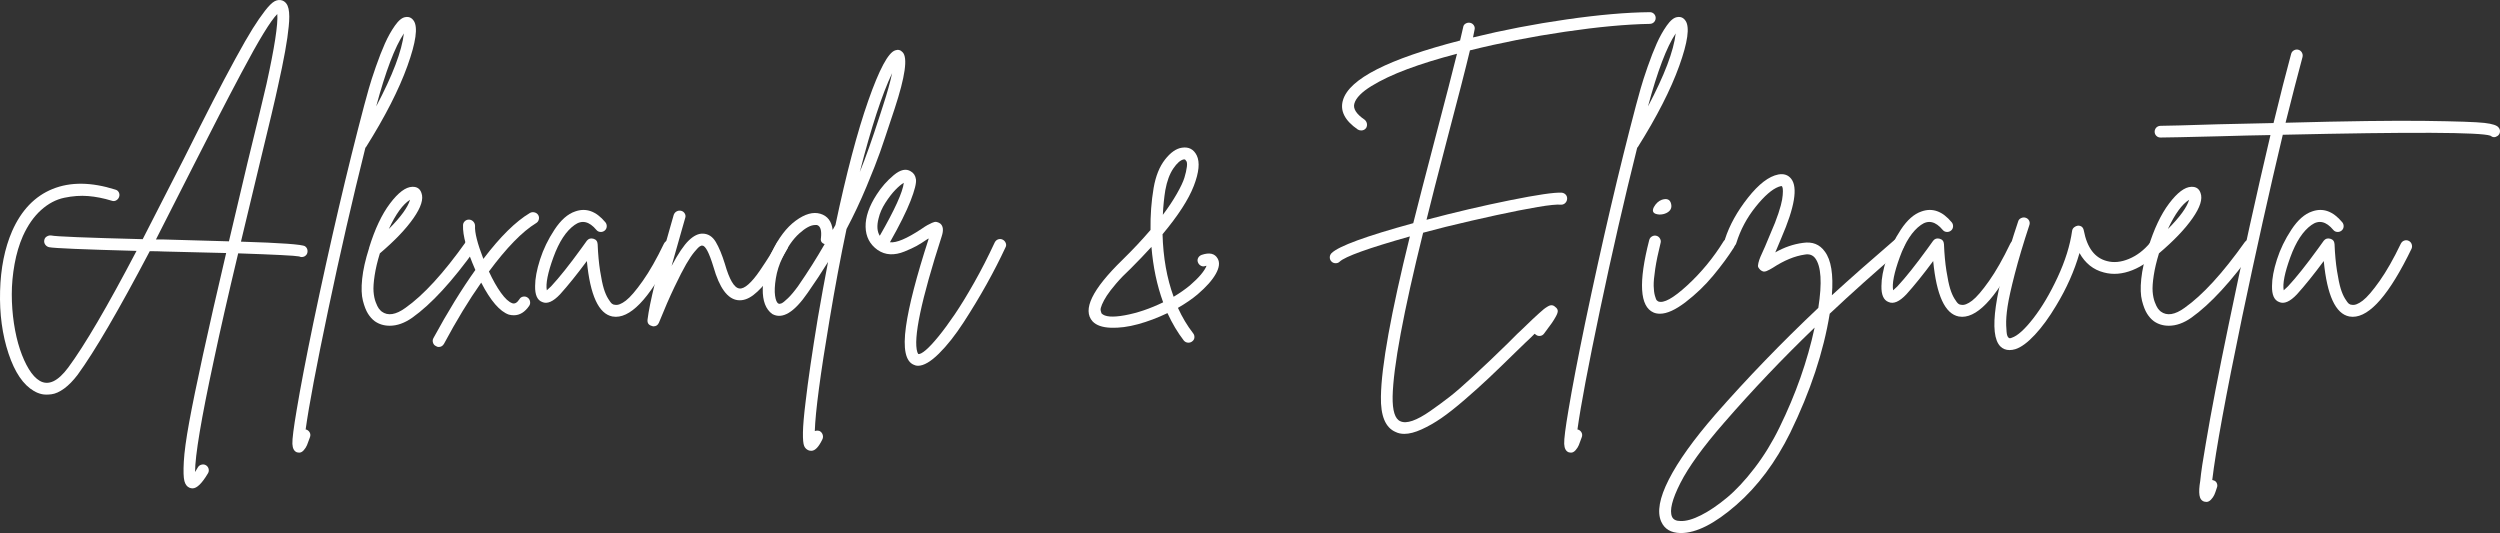 <?xml version="1.0" encoding="UTF-8"?> <svg xmlns="http://www.w3.org/2000/svg" id="_Слой_1" data-name="Слой 1" viewBox="0 0 973.95 207.66"><rect x="0" y="0" width="973.95" height="207.66" fill="#333333" stroke="none"/><defs><style> .cls-1 { fill: #fff; } </style></defs><path class="cls-1" d="M118.83,95.94c.56,.4,.88,.92,.96,1.56,.08,.64-.04,1.2-.36,1.68-.48,.64-1.12,.96-1.92,.96-.32,0-.64-.08-.96-.24-1.6-.32-9.52-.72-23.76-1.2-3.92,16.4-7.08,30.28-9.48,41.64-4.88,22.64-7.32,37.16-7.32,43.56,.32-.56,.68-1.16,1.08-1.8,.32-.56,.8-.92,1.44-1.08,.64-.16,1.22-.08,1.74,.24,.52,.32,.86,.78,1.02,1.38,.16,.6,.08,1.18-.24,1.74-2.32,3.92-4.32,5.88-6,5.88-.4,0-.8-.08-1.2-.24-.96-.4-1.62-1.26-1.98-2.58-.36-1.32-.44-3.84-.24-7.56,.2-3.72,.9-8.86,2.1-15.42,1.2-6.56,2.98-15.26,5.34-26.1,2.36-10.84,5.38-24.1,9.06-39.78-5.44-.16-13.56-.36-24.36-.6-1.6-.08-3.4-.12-5.4-.12-12.08,22.96-21.44,39-28.08,48.12-1.76,2.32-3.52,4.12-5.28,5.4-1.76,1.28-3.4,2.02-4.92,2.22-1.52,.2-2.8,.18-3.84-.06-1.04-.24-2.04-.64-3-1.2-4.16-2.4-7.46-7.26-9.9-14.58C.89,130.44-.21,122.32,.03,113.4s1.8-16.7,4.68-23.34c3.6-8.16,8.86-13.64,15.78-16.44,6.92-2.8,15.06-2.72,24.42,.24,.64,.16,1.1,.52,1.38,1.08,.28,.56,.32,1.14,.12,1.74-.2,.6-.58,1.06-1.14,1.38-.56,.32-1.16,.36-1.8,.12-3.12-.96-6.16-1.56-9.12-1.8-2.96-.24-6.06-.02-9.3,.66-3.24,.68-6.26,2.28-9.06,4.8-2.8,2.52-5.16,5.9-7.08,10.14-1.44,3.28-2.52,6.92-3.24,10.92-.72,4-1.08,7.92-1.08,11.76s.28,7.62,.84,11.34c.56,3.72,1.34,7.08,2.34,10.08,1,3,2.16,5.58,3.48,7.74,1.32,2.16,2.74,3.68,4.26,4.56,3.36,1.92,7.04,.2,11.04-5.16,6.4-8.64,15.28-23.8,26.64-45.48-20.8-.56-32.16-1.04-34.08-1.44-.64-.16-1.14-.5-1.5-1.02-.36-.52-.48-1.1-.36-1.74,.12-.64,.46-1.12,1.02-1.44,.56-.32,1.12-.44,1.68-.36,1.76,.4,13.64,.88,35.64,1.44,3.52-6.88,8.84-17.28,15.96-31.2,4.64-9.28,8.44-16.8,11.4-22.56,2.96-5.76,5.86-11.24,8.7-16.44,2.84-5.2,5.1-9.14,6.78-11.82,1.68-2.68,3.28-5,4.8-6.96,1.52-1.96,2.78-3.2,3.78-3.72,1-.52,1.98-.62,2.94-.3,1.28,.48,2.1,1.56,2.46,3.24,.36,1.68,.38,4,.06,6.96-.48,5.2-1.88,12.96-4.2,23.28-.96,4.56-3.4,14.88-7.32,30.96-3.04,12.64-5.4,22.48-7.08,29.52,15.6,.48,23.92,1.08,24.96,1.8Zm-54.96-2.64c10.48,.32,18.92,.56,25.32,.72,2.16-9.28,4.56-19.44,7.2-30.48,3.92-16,6.4-26.28,7.44-30.84,3.12-14.16,4.52-23.24,4.2-27.24-1.28,1.28-3.06,3.78-5.34,7.5-2.28,3.72-5.16,8.86-8.64,15.42-3.48,6.56-6.38,12.1-8.7,16.62-2.32,4.52-5.56,10.86-9.72,19.02-6.56,12.96-11.52,22.72-14.88,29.28h3.12Z"></path><path class="cls-1" d="M161.19,8.1c1.68,2.48,.86,8.34-2.46,17.58-3.32,9.24-8.7,19.78-16.14,31.62-.08,.08-.16,.16-.24,.24-5.04,20.16-9.86,41.18-14.46,63.06-4.6,21.88-7.54,37.46-8.82,46.74h.24c.64,.24,1.1,.64,1.38,1.2,.28,.56,.3,1.16,.06,1.8-.48,1.36-.86,2.38-1.14,3.06-.28,.68-.7,1.34-1.26,1.98-.56,.64-1.16,.96-1.8,.96-.24,0-.52-.04-.84-.12-1.12-.4-1.72-1.5-1.8-3.3-.08-1.8,.48-6.22,1.68-13.26,1.44-8.64,3.6-19.92,6.48-33.84,6.64-31.68,13.24-59.92,19.8-84.72,.56-2.08,1.16-4.26,1.8-6.54,.64-2.28,1.56-5.14,2.76-8.58,1.2-3.44,2.38-6.46,3.54-9.06,1.16-2.6,2.46-4.92,3.9-6.96s2.8-3.14,4.08-3.3c1.36-.24,2.44,.24,3.24,1.44Zm-14.64,33.36c6.4-12.08,10-21.56,10.8-28.44-3.52,5.28-7.12,14.76-10.8,28.44Z"></path><path class="cls-1" d="M183.03,93.36c.64-.12,1.22,0,1.74,.36,.52,.36,.82,.86,.9,1.5,.08,.64-.04,1.2-.36,1.68-9.04,12.64-17.28,21.6-24.72,26.88-2.96,2.08-5.88,3.12-8.76,3.12-2.24,0-4.2-.6-5.88-1.8-.96-.72-1.82-1.68-2.58-2.88-.76-1.2-1.42-2.88-1.98-5.04-.56-2.16-.66-5-.3-8.52,.36-3.52,1.26-7.52,2.7-12v-.12c2.24-7.28,4.96-13.04,8.16-17.28,3.2-4.24,6.08-6.4,8.64-6.48,1.84-.08,3.04,.72,3.6,2.4,.88,2.32-.16,5.6-3.12,9.84-2.96,4.24-7.32,8.8-13.08,13.68-.96,3.12-1.64,6-2.04,8.64-.4,2.64-.54,4.74-.42,6.3s.4,2.92,.84,4.08c.44,1.16,.84,1.98,1.2,2.46s.74,.88,1.14,1.2c2.4,1.76,5.48,1.28,9.24-1.44,7.04-4.96,14.88-13.52,23.52-25.68,.4-.48,.92-.78,1.56-.9Zm-23.28-15.54c-2.8,1.76-5.56,5.56-8.28,11.4,4.64-4.64,7.4-8.44,8.28-11.4Z"></path><path class="cls-1" d="M208.23,82.74c.64,.16,1.12,.5,1.44,1.02,.32,.52,.4,1.1,.24,1.74-.16,.64-.52,1.12-1.08,1.44-5.36,3.28-11.48,9.56-18.36,18.84,1.52,3.28,3.08,6.04,4.68,8.28,1.6,2.24,3.08,3.6,4.44,4.08,.96,.32,1.88-.2,2.76-1.56,.32-.56,.8-.9,1.44-1.02,.64-.12,1.22,0,1.74,.36,.52,.36,.84,.86,.96,1.5,.12,.64,.02,1.2-.3,1.68-1.68,2.48-3.68,3.72-6,3.72-.64,0-1.28-.08-1.92-.24-3.52-1.2-7.12-5.36-10.8-12.48-4.8,6.8-9.64,14.76-14.52,23.88-.48,.8-1.16,1.2-2.04,1.2-.4,0-.76-.12-1.08-.36-.56-.24-.94-.68-1.14-1.32-.2-.64-.14-1.24,.18-1.8,5.52-10.16,10.96-19,16.32-26.52-3.36-7.68-4.96-13.48-4.8-17.4,0-.64,.24-1.18,.72-1.62,.48-.44,1.04-.64,1.68-.6,.64,.04,1.18,.3,1.62,.78,.44,.48,.66,1.04,.66,1.68-.16,2.56,.92,6.84,3.24,12.84,6.56-8.64,12.6-14.6,18.12-17.88,.56-.32,1.16-.4,1.8-.24Z"></path><path class="cls-1" d="M260.01,93.72c.6-.2,1.18-.16,1.74,.12,.56,.28,.94,.72,1.14,1.32,.2,.6,.18,1.18-.06,1.74-8.56,17.68-16.2,26.52-22.92,26.52-.4,0-.84-.04-1.32-.12-5.36-1.04-8.68-8.24-9.96-21.6-3.92,5.28-7.4,9.6-10.44,12.96-2.72,2.88-5.04,3.88-6.96,3-1.92-.72-2.84-2.8-2.76-6.24,0-2.88,.64-6.32,1.92-10.32,1.28-4,3.16-7.88,5.64-11.64,2.48-3.76,5.16-6.12,8.04-7.08,4.24-1.52,8.16-.12,11.76,4.2,.4,.48,.58,1.04,.54,1.68-.04,.64-.3,1.16-.78,1.56-.48,.4-1.04,.58-1.68,.54-.64-.04-1.16-.3-1.56-.78-2.8-3.36-5.64-4-8.52-1.92-3.28,2.32-6.02,6.5-8.22,12.54-2.2,6.04-3.06,10.34-2.58,12.9,.48-.4,1.04-.92,1.68-1.56,3.2-3.44,7.12-8.36,11.76-14.76,1.04-1.44,1.76-2.44,2.16-3,.64-.8,1.48-1.06,2.52-.78,1.04,.28,1.6,.98,1.68,2.1,.16,3.92,.48,7.4,.96,10.44,.48,3.04,.96,5.34,1.44,6.9s1.04,2.86,1.68,3.9c.64,1.04,1.14,1.7,1.5,1.98,.36,.28,.74,.42,1.14,.42,1.12,.24,2.54-.3,4.26-1.62,1.72-1.32,3.92-3.88,6.6-7.68,2.68-3.8,5.42-8.62,8.22-14.46,.32-.64,.78-1.06,1.38-1.26Z"></path><path class="cls-1" d="M304.11,93.54c.64-.16,1.24-.08,1.8,.24,.56,.32,.92,.78,1.08,1.38,.16,.6,.08,1.18-.24,1.74-2.72,4.8-5.08,8.6-7.08,11.4-2,2.8-4.04,5-6.12,6.6-2.08,1.6-4.12,2.28-6.12,2.04-4-.48-7.16-4.8-9.48-12.96-1.68-5.52-3.12-8.28-4.32-8.28-.24-.08-.58,.02-1.02,.3-.44,.28-1.14,1-2.1,2.16-.96,1.16-2.02,2.74-3.18,4.74-1.16,2-2.68,4.96-4.56,8.88-1.88,3.92-3.9,8.56-6.06,13.92-.4,.96-1.12,1.44-2.16,1.44-.16,0-.32-.04-.48-.12-1.36-.32-1.96-1.16-1.8-2.52,.8-6.56,3.8-18.76,9-36.6,.56-1.84,.96-3.24,1.2-4.2,.24-.64,.64-1.1,1.2-1.38,.56-.28,1.14-.34,1.74-.18,.6,.16,1.06,.52,1.38,1.08,.32,.56,.36,1.16,.12,1.8-.16,.56-.56,1.96-1.2,4.2-1.76,6.16-3.12,10.96-4.08,14.4,2.56-4.8,4.8-8.12,6.72-9.96,1.92-1.84,3.76-2.72,5.52-2.64,2.08,.08,3.74,1.16,4.98,3.24,1.24,2.08,2.42,4.92,3.54,8.52,1.76,6.16,3.64,9.36,5.64,9.6,.96,.16,2.14-.38,3.54-1.62,1.4-1.24,2.9-3.04,4.5-5.4,1.6-2.36,2.82-4.22,3.66-5.58,.84-1.36,1.82-3.08,2.94-5.16,.32-.56,.8-.92,1.44-1.08Z"></path><path class="cls-1" d="M351.63,20.34c2.08,2.08,1.04,9.44-3.12,22.08-.32,.96-.76,2.28-1.32,3.96-1.76,5.36-3.2,9.64-4.32,12.84-1.12,3.2-2.88,7.68-5.28,13.44-2.4,5.76-5,11.28-7.8,16.56-2.32,11.04-4.52,22.8-6.6,35.28-3.6,21.36-5.52,35.84-5.76,43.44,.64-.24,1.28-.24,1.92,0,.56,.32,.94,.78,1.14,1.38,.2,.6,.18,1.18-.06,1.74-1.44,3.04-2.88,4.56-4.32,4.56-.32,0-.64-.04-.96-.12-.88-.32-1.5-.9-1.86-1.74-.36-.84-.52-2.6-.48-5.28,.04-2.68,.38-6.62,1.02-11.82,.96-8.32,2.56-19.28,4.8-32.88,1.28-7.44,2.6-14.68,3.96-21.72-2.48,4-5.12,8-7.92,12-5.28,7.68-9.88,10.44-13.8,8.28-2.56-1.84-3.8-5.1-3.72-9.78,.08-4.68,1.24-9.42,3.48-14.22,2.64-5.6,5.76-9.72,9.36-12.36,3.6-2.64,6.8-3.54,9.6-2.7,2.8,.84,4.4,2.94,4.8,6.3,.4-.64,.76-1.28,1.08-1.92,4.24-20.08,8.5-36.22,12.78-48.42,4.28-12.2,7.78-18.74,10.5-19.62,1.12-.4,2.08-.16,2.88,.72Zm-40.68,91.08c3.76-5.44,7.2-10.88,10.32-16.32-1.2-.4-1.68-1.2-1.44-2.4,.32-2.96-.2-4.64-1.56-5.04h-.72c-1.68,0-3.74,1.1-6.18,3.3-2.44,2.2-4.62,5.34-6.54,9.42-1.28,2.64-2.14,5.34-2.58,8.1-.44,2.76-.54,5-.3,6.72,.24,1.72,.68,2.74,1.32,3.06,.24,.16,.62,.14,1.14-.06,.52-.2,1.38-.88,2.58-2.04,1.2-1.16,2.52-2.74,3.96-4.74Zm33.12-70.44c1.6-4.88,2.76-9.04,3.48-12.48-3.92,8.24-8.12,21.08-12.6,38.52,2.24-5.44,4.84-12.76,7.8-21.96,.56-1.76,1-3.12,1.32-4.08Z"></path><path class="cls-1" d="M388.88,93.24c.6-.2,1.18-.16,1.74,.12,.56,.28,.96,.72,1.2,1.32s.2,1.18-.12,1.74c-2.16,4.64-4.6,9.4-7.32,14.28-2.72,4.88-5.7,9.82-8.94,14.82-3.24,5-6.46,9.08-9.66,12.24-3.2,3.16-5.92,4.74-8.16,4.74-.56,0-1.08-.12-1.56-.36-3.28-1.28-4.32-6.24-3.12-14.88,1.12-8.08,4.08-19.52,8.88-34.32-.08,0-.14,.02-.18,.06-.04,.04-.1,.06-.18,.06-1.76,1.2-3.22,2.12-4.38,2.76-1.16,.64-2.72,1.36-4.68,2.16-1.96,.8-3.82,1.16-5.58,1.08-1.76-.08-3.4-.64-4.92-1.68-3.04-2.16-4.6-5.16-4.68-9-.08-3.84,1.36-8.04,4.32-12.6,1.84-2.88,4.06-5.4,6.66-7.56,2.6-2.16,4.82-2.64,6.66-1.44,1.12,.64,1.78,1.68,1.98,3.12,.2,1.44-.5,4.22-2.1,8.34-1.6,4.12-4.28,9.5-8.04,16.14,2.48,.32,6.56-1.4,12.24-5.16,1.04-.72,1.82-1.22,2.34-1.5,.52-.28,1.12-.58,1.8-.9,.68-.32,1.26-.44,1.74-.36,.48,.08,.96,.28,1.44,.6,1.2,.96,1.4,2.64,.6,5.04-8,24.8-11.16,39.84-9.48,45.12l.36,.72c.64,.08,1.62-.44,2.94-1.56,1.32-1.12,2.96-2.88,4.92-5.28,1.96-2.4,4.08-5.28,6.36-8.64,2.28-3.36,4.8-7.48,7.56-12.36,2.76-4.88,5.42-10.08,7.98-15.6,.32-.64,.78-1.06,1.38-1.26Zm-46.62-8.1c-.72,2.8-.56,5.04,.48,6.72,5.84-10.16,8.96-17.04,9.36-20.64-.96,.56-2.06,1.48-3.3,2.76-1.24,1.28-2.52,2.94-3.84,4.98-1.32,2.04-2.22,4.1-2.7,6.18Z"></path><path class="cls-1" d="M474.38,100.74c.88,1.52,.64,3.5-.72,5.94-1.36,2.44-3.72,5.1-7.08,7.98-2.08,1.76-4.64,3.52-7.68,5.28,1.68,3.68,3.64,6.96,5.88,9.84,.4,.48,.58,1.04,.54,1.68-.04,.64-.34,1.16-.9,1.56-.4,.32-.88,.48-1.44,.48-.72,0-1.32-.28-1.8-.84-2.4-3.12-4.52-6.68-6.36-10.68-3.84,1.84-7.66,3.28-11.46,4.32-3.8,1.04-7.34,1.5-10.62,1.38-3.28-.12-5.64-.94-7.08-2.46-4.08-4.48-.2-12.48,11.64-24,4.08-4,7.72-7.88,10.92-11.64-.08-5.68,.32-11.12,1.2-16.32,.8-4.64,2.28-8.34,4.44-11.1,2.16-2.76,4.36-4.3,6.6-4.62,2.64-.4,4.56,.6,5.76,3,1.28,2.64,.9,6.6-1.14,11.88-2.04,5.28-6.1,11.56-12.18,18.84,.24,9.04,1.68,17.16,4.32,24.36,2.4-1.44,4.52-2.92,6.36-4.44,3.52-3.04,5.68-5.6,6.48-7.68-.08,.08-.24,.12-.48,.12-.56,.24-1.12,.22-1.68-.06-.56-.28-.96-.72-1.2-1.32-.24-.6-.22-1.18,.06-1.74,.28-.56,.74-.96,1.38-1.2,3.04-1.04,5.12-.56,6.24,1.44Zm-45.24,21.36c1.28,1.36,4.32,1.6,9.12,.72,4.8-.88,9.76-2.56,14.88-5.04-2.4-6.56-3.92-13.76-4.56-21.6-2.48,2.72-5.16,5.52-8.04,8.4-2.24,2.08-4.16,4.06-5.76,5.94-1.6,1.88-2.8,3.44-3.6,4.68-.8,1.24-1.42,2.38-1.86,3.42-.44,1.04-.62,1.78-.54,2.22,.08,.44,.2,.86,.36,1.26Zm24.84-48c-.48,2.96-.8,6.16-.96,9.6,2.16-2.88,3.98-5.62,5.46-8.22,1.48-2.6,2.46-4.68,2.94-6.24,.48-1.56,.8-2.98,.96-4.26,.16-1.28,.04-2.08-.36-2.4-.16-.32-.36-.48-.6-.48h-.24c-1.28,.24-2.64,1.42-4.08,3.54-1.44,2.12-2.48,4.94-3.12,8.46Z"></path><path class="cls-1" d="M642.74,4.74c.64,0,1.18,.22,1.62,.66,.44,.44,.66,.98,.66,1.62,0,.4-.1,.78-.3,1.14-.2,.36-.48,.64-.84,.84-.36,.2-.74,.3-1.14,.3-9.2,.16-20.2,1.18-33,3.06-12.8,1.88-25.16,4.3-37.08,7.26-1.6,6.72-4.64,18.56-9.12,35.52-3.52,13.44-6.12,23.6-7.8,30.48,11.2-2.96,22.06-5.5,32.58-7.62,10.52-2.12,17.22-3.1,20.1-2.94,.64,.08,1.16,.34,1.56,.78,.4,.44,.58,.98,.54,1.62-.04,.64-.28,1.18-.72,1.62-.44,.44-.98,.66-1.62,.66-1.6-.16-4.64,.14-9.12,.9-4.48,.76-9.86,1.82-16.14,3.18-6.28,1.36-12.86,2.88-19.74,4.56-3.04,.8-5.96,1.56-8.76,2.28-7.68,31.04-11.64,52.32-11.88,63.84-.08,5.52,.92,8.72,3,9.6,1.2,.56,2.78,.5,4.74-.18,1.96-.68,4.26-1.94,6.9-3.78,2.64-1.84,5.12-3.66,7.44-5.46,2.32-1.8,5.12-4.22,8.4-7.26,3.28-3.04,5.78-5.38,7.5-7.02,1.72-1.64,4.02-3.86,6.9-6.66,1.68-1.68,2.92-2.92,3.72-3.72l2.04-1.92c3.12-3.04,5.28-5.08,6.48-6.12,.8-.72,1.4-1.24,1.8-1.56,.4-.32,.9-.66,1.5-1.02,.6-.36,1.14-.52,1.62-.48,.48,.04,.92,.26,1.32,.66,.56,.4,.88,.86,.96,1.38,.08,.52-.14,1.26-.66,2.22-.52,.96-1.06,1.84-1.62,2.64-.56,.8-1.56,2.16-3,4.08-.4,.56-.92,.88-1.56,.96-.64,.08-1.2-.08-1.68-.48-.16-.08-.32-.2-.48-.36-.16,.16-.64,.64-1.44,1.44l-2.04,1.92c-.8,.8-2.04,2-3.72,3.6-4.16,4.08-7.68,7.48-10.56,10.2-2.88,2.72-6.06,5.58-9.54,8.58s-6.5,5.38-9.06,7.14c-2.56,1.76-5.12,3.22-7.68,4.38-2.56,1.16-4.8,1.74-6.72,1.74-1.28,0-2.4-.24-3.36-.72-4-1.68-5.92-6.28-5.76-13.8,.16-11.76,3.92-32.56,11.28-62.4-16.16,4.56-25.28,7.84-27.36,9.84-.4,.4-.92,.6-1.56,.6s-1.18-.22-1.62-.66c-.44-.44-.66-.98-.66-1.62s.24-1.2,.72-1.68c2.8-2.72,13.4-6.6,31.8-11.64,1.84-7.36,4.68-18.36,8.52-33,4.08-15.52,6.92-26.52,8.52-33-7.36,1.92-13.82,3.92-19.38,6-5.56,2.08-10.22,4.28-13.98,6.6-3.76,2.32-5.96,4.56-6.6,6.72-.64,2,.68,4.12,3.96,6.36,.48,.4,.78,.9,.9,1.5,.12,.6,.02,1.18-.3,1.74-.48,.64-1.12,.96-1.92,.96-.48,0-.92-.12-1.32-.36-5.12-3.52-7.04-7.36-5.76-11.52,2.48-8.24,17.68-15.96,45.6-23.16,.48-2,.88-3.72,1.2-5.16,.08-.64,.4-1.12,.96-1.44,.56-.32,1.14-.42,1.74-.3,.6,.12,1.08,.44,1.44,.96,.36,.52,.46,1.1,.3,1.74-.16,.8-.36,1.8-.6,3,11.76-2.88,23.92-5.22,36.48-7.02,12.56-1.8,23.36-2.74,32.4-2.82Z"></path><path class="cls-1" d="M656.66,8.1c1.68,2.48,.86,8.34-2.46,17.58-3.32,9.24-8.7,19.78-16.14,31.62-.08,.08-.16,.16-.24,.24-5.04,20.16-9.86,41.18-14.46,63.06-4.6,21.88-7.54,37.46-8.82,46.74h.24c.64,.24,1.1,.64,1.38,1.2,.28,.56,.3,1.16,.06,1.8-.48,1.36-.86,2.38-1.14,3.06-.28,.68-.7,1.34-1.26,1.98-.56,.64-1.16,.96-1.8,.96-.24,0-.52-.04-.84-.12-1.12-.4-1.72-1.5-1.8-3.3-.08-1.8,.48-6.22,1.68-13.26,1.44-8.64,3.6-19.92,6.48-33.84,6.64-31.68,13.24-59.92,19.8-84.72,.56-2.08,1.16-4.26,1.8-6.54,.64-2.28,1.56-5.14,2.76-8.58,1.2-3.44,2.38-6.46,3.54-9.06,1.16-2.6,2.46-4.92,3.9-6.96s2.8-3.14,4.08-3.3c1.36-.24,2.44,.24,3.24,1.44Zm-14.64,33.36c6.4-12.08,10-21.56,10.8-28.44-3.52,5.28-7.12,14.76-10.8,28.44Z"></path><path class="cls-1" d="M673.04,92.94c.6-.16,1.18-.08,1.74,.24,.56,.32,.9,.8,1.02,1.44,.12,.64,.02,1.24-.3,1.8-2.24,3.52-4.94,7.18-8.1,10.98-3.16,3.8-6.72,7.22-10.68,10.26-3.96,3.04-7.3,4.56-10.02,4.56-.96,0-1.8-.16-2.52-.48-5.36-2.32-5.92-11.72-1.68-28.2,.16-.64,.52-1.12,1.08-1.44,.56-.32,1.14-.4,1.74-.24,.6,.16,1.06,.52,1.38,1.08,.32,.56,.4,1.12,.24,1.68-.96,3.84-1.66,7.22-2.1,10.14-.44,2.92-.64,5.14-.6,6.66,.04,1.52,.2,2.78,.48,3.78,.28,1,.52,1.6,.72,1.8,.2,.2,.38,.34,.54,.42,2.08,.88,5.86-1.2,11.34-6.24,5.48-5.04,10.22-10.8,14.22-17.28,.4-.48,.9-.8,1.5-.96Zm-26.58-9.36c-2.32-.16-3.04-1.12-2.16-2.88,.8-1.44,1.84-2.4,3.12-2.88,2-.64,3.2-.12,3.6,1.56,.4,1.6-.2,2.8-1.8,3.6-.8,.4-1.72,.6-2.76,.6Z"></path><path class="cls-1" d="M739.82,92.88c.64,.04,1.16,.3,1.56,.78,.4,.48,.58,1.04,.54,1.68-.04,.64-.3,1.16-.78,1.56-10.56,9.04-20,17.48-28.32,25.32-2.4,14.8-7.52,30.24-15.36,46.32-5.68,11.52-12.7,20.92-21.06,28.2-8.36,7.28-15.54,10.92-21.54,10.92h-.24c-3.68-.08-6.16-1.56-7.44-4.44-1.68-3.76-.7-9.22,2.94-16.38,3.64-7.16,9.66-15.58,18.06-25.26,12.48-14.24,25.88-28.12,40.2-41.64,1.52-9.76,1.12-16.2-1.2-19.32-.96-1.28-2.32-1.76-4.08-1.44-3.92,.56-8.08,2.28-12.48,5.16-.56,.32-.98,.56-1.26,.72-.28,.16-.66,.34-1.14,.54-.48,.2-.9,.26-1.26,.18-.36-.08-.74-.28-1.14-.6-.4-.4-.68-.76-.84-1.08-.16-.32-.14-.88,.06-1.68,.2-.8,.46-1.58,.78-2.34,.32-.76,.92-2.1,1.8-4.02,.88-2.08,1.6-3.8,2.16-5.16,1.28-2.88,2.3-5.48,3.06-7.8,.76-2.32,1.24-4.1,1.44-5.34,.2-1.24,.3-2.3,.3-3.18s-.06-1.42-.18-1.62c-.12-.2-.18-.34-.18-.42-.24-.08-.68,0-1.32,.24-2.56,.96-5.54,3.56-8.94,7.8-3.4,4.24-5.9,8.92-7.5,14.04-.16,.64-.52,1.1-1.08,1.38-.56,.28-1.16,.32-1.8,.12-.64-.2-1.1-.58-1.38-1.14-.28-.56-.34-1.16-.18-1.8,1.76-5.44,4.74-10.82,8.94-16.14,4.2-5.32,8.14-8.34,11.82-9.06,2.16-.4,3.84,.16,5.04,1.68,2.64,3.36,1.36,11.04-3.84,23.04-.56,1.36-1.28,3.08-2.16,5.16-.08,.08-.12,.16-.12,.24-.08,.08-.12,.16-.12,.24,3.52-2,7.12-3.24,10.8-3.72,3.68-.56,6.52,.56,8.52,3.36,2.48,3.28,3.4,8.96,2.76,17.04,7.28-6.64,15.44-13.84,24.48-21.6,.48-.4,1.04-.58,1.68-.54Zm-46.56,73.62c6.32-12.88,10.88-25.84,13.68-38.88-12.4,11.92-24.16,24.28-35.28,37.08-8.16,9.36-13.84,17.2-17.04,23.52-3.2,6.32-4.28,10.68-3.24,13.08,.48,1.12,1.6,1.68,3.36,1.68,2.16,.08,4.82-.68,7.98-2.28,3.16-1.6,6.5-3.86,10.02-6.78,3.52-2.92,7.12-6.78,10.8-11.58,3.68-4.8,6.92-10.08,9.72-15.84Z"></path><path class="cls-1" d="M784.51,93.72c.6-.2,1.18-.16,1.74,.12,.56,.28,.94,.72,1.14,1.32,.2,.6,.18,1.18-.06,1.74-8.56,17.68-16.2,26.52-22.92,26.52-.4,0-.84-.04-1.32-.12-5.36-1.04-8.68-8.24-9.96-21.6-3.92,5.28-7.4,9.6-10.44,12.96-2.72,2.88-5.04,3.88-6.96,3-1.92-.72-2.84-2.8-2.76-6.24,0-2.88,.64-6.32,1.92-10.32,1.28-4,3.16-7.88,5.64-11.64,2.48-3.76,5.16-6.12,8.04-7.08,4.24-1.52,8.16-.12,11.76,4.2,.4,.48,.58,1.04,.54,1.68-.04,.64-.3,1.16-.78,1.56-.48,.4-1.04,.58-1.68,.54-.64-.04-1.16-.3-1.56-.78-2.8-3.36-5.64-4-8.52-1.92-3.28,2.32-6.02,6.5-8.22,12.54-2.2,6.04-3.06,10.34-2.58,12.9,.48-.4,1.04-.92,1.68-1.56,3.2-3.44,7.12-8.36,11.76-14.76,1.04-1.44,1.76-2.44,2.16-3,.64-.8,1.48-1.06,2.52-.78,1.04,.28,1.6,.98,1.68,2.1,.16,3.92,.48,7.4,.96,10.44,.48,3.04,.96,5.34,1.44,6.9s1.04,2.86,1.68,3.9c.64,1.04,1.14,1.7,1.5,1.98,.36,.28,.74,.42,1.14,.42,1.12,.24,2.54-.3,4.26-1.62,1.72-1.32,3.92-3.88,6.6-7.68,2.68-3.8,5.42-8.62,8.22-14.46,.32-.64,.78-1.06,1.38-1.26Z"></path><path class="cls-1" d="M839.23,93.84c.6-.04,1.16,.14,1.68,.54,.52,.4,.8,.92,.84,1.56,.04,.64-.14,1.2-.54,1.68-3.04,3.52-6.52,6.06-10.44,7.62-3.92,1.56-7.64,1.86-11.16,.9-4.08-1.04-7.24-3.56-9.48-7.56-2,6.96-5.04,13.8-9.12,20.52-2.72,4.56-5.48,8.34-8.28,11.34-2.8,3-5.32,4.86-7.56,5.58-.8,.24-1.56,.36-2.28,.36-1.44,0-2.64-.48-3.6-1.44-4.64-4.72-2.32-20.96,6.96-48.72,.16-.56,.54-.98,1.14-1.26,.6-.28,1.2-.32,1.8-.12,.6,.2,1.04,.58,1.32,1.14,.28,.56,.3,1.16,.06,1.8-2.32,7.04-4.2,13.34-5.64,18.9-1.44,5.56-2.38,9.8-2.82,12.72-.44,2.92-.62,5.38-.54,7.38,.08,2,.2,3.26,.36,3.78,.16,.52,.36,.86,.6,1.02,.24,.24,.64,.24,1.2,0,2.24-.72,5.04-3.24,8.4-7.56,3.36-4.32,6.52-9.66,9.48-16.02,2.96-6.36,4.84-12.38,5.64-18.06,.08-.56,.34-1.02,.78-1.38,.44-.36,.94-.58,1.5-.66,1.28,0,2.04,.64,2.28,1.92,1.28,6.72,4.28,10.68,9,11.88,2.64,.72,5.5,.44,8.58-.84,3.08-1.28,5.82-3.36,8.22-6.24,.48-.48,1.02-.74,1.62-.78Z"></path><path class="cls-1" d="M876.13,93.36c.64-.12,1.22,0,1.74,.36,.52,.36,.82,.86,.9,1.5,.08,.64-.04,1.2-.36,1.68-9.04,12.64-17.28,21.6-24.72,26.88-2.96,2.08-5.88,3.12-8.76,3.12-2.24,0-4.2-.6-5.88-1.8-.96-.72-1.82-1.68-2.58-2.88-.76-1.2-1.42-2.88-1.98-5.04-.56-2.16-.66-5-.3-8.52,.36-3.52,1.26-7.52,2.7-12v-.12c2.24-7.28,4.96-13.04,8.16-17.28,3.2-4.24,6.08-6.4,8.64-6.48,1.84-.08,3.04,.72,3.6,2.4,.88,2.32-.16,5.6-3.12,9.84-2.96,4.24-7.32,8.8-13.08,13.68-.96,3.12-1.64,6-2.04,8.64-.4,2.64-.54,4.74-.42,6.3s.4,2.92,.84,4.08c.44,1.16,.84,1.98,1.2,2.46s.74,.88,1.14,1.2c2.4,1.76,5.48,1.28,9.24-1.44,7.04-4.96,14.88-13.52,23.52-25.68,.4-.48,.92-.78,1.56-.9Zm-23.28-15.54c-2.8,1.76-5.56,5.56-8.28,11.4,4.64-4.64,7.4-8.44,8.28-11.4Z"></path><path class="cls-1" d="M973.45,49.74c.4,.48,.56,1.04,.48,1.68-.08,.64-.4,1.16-.96,1.56-.96,.64-1.88,.6-2.76-.12-3.84-1.36-30.8-1.48-80.88-.36-5.2,21.84-10.48,45.52-15.84,71.04-6.4,30.8-10.28,51.96-11.64,63.48,.16,0,.32,.04,.48,.12,.64,.16,1.08,.54,1.32,1.14,.24,.6,.24,1.18,0,1.74-.4,1.28-.74,2.22-1.02,2.82-.28,.6-.7,1.2-1.26,1.8-.56,.6-1.16,.9-1.8,.9-.24,0-.52-.04-.84-.12-1.04-.32-1.66-1.16-1.86-2.52-.2-1.36-.1-3.2,.3-5.52,.32-3.36,1.04-8.2,2.16-14.52,2-12,5-27.6,9-46.8,5.36-25.92,10.76-50.4,16.2-73.44-5.44,.08-12.2,.24-20.28,.48-12.8,.32-20.32,.48-22.56,.48-.64,0-1.18-.22-1.62-.66-.44-.44-.66-.98-.66-1.62,0-.4,.1-.78,.3-1.14,.2-.36,.48-.64,.84-.84,.36-.2,.74-.3,1.14-.3,2.24,0,9.72-.2,22.44-.6,7.92-.16,15.12-.32,21.6-.48,2.56-10.56,4.84-19.52,6.84-26.88,.16-.64,.52-1.12,1.08-1.44,.56-.32,1.14-.4,1.74-.24,.6,.16,1.06,.52,1.38,1.08,.32,.56,.4,1.16,.24,1.8-1.92,7.12-4.12,15.64-6.6,25.56,24-.64,42.12-.88,54.36-.72,12.24,.16,19.94,.42,23.1,.78,3.16,.36,5.02,.98,5.58,1.86Z"></path><path class="cls-1" d="M936.67,93.72c.6-.2,1.18-.16,1.74,.12,.56,.28,.94,.72,1.14,1.32,.2,.6,.18,1.18-.06,1.74-8.56,17.68-16.2,26.52-22.92,26.52-.4,0-.84-.04-1.32-.12-5.36-1.04-8.68-8.24-9.96-21.6-3.92,5.28-7.4,9.6-10.44,12.96-2.72,2.88-5.04,3.88-6.96,3-1.92-.72-2.84-2.8-2.76-6.24,0-2.88,.64-6.32,1.92-10.32,1.28-4,3.16-7.88,5.64-11.64,2.48-3.76,5.16-6.12,8.04-7.08,4.24-1.52,8.16-.12,11.76,4.2,.4,.48,.58,1.04,.54,1.68-.04,.64-.3,1.16-.78,1.56-.48,.4-1.04,.58-1.68,.54-.64-.04-1.16-.3-1.56-.78-2.8-3.36-5.64-4-8.52-1.92-3.28,2.32-6.02,6.5-8.22,12.54-2.2,6.04-3.06,10.34-2.58,12.9,.48-.4,1.04-.92,1.68-1.56,3.2-3.44,7.12-8.36,11.76-14.76,1.04-1.44,1.76-2.44,2.16-3,.64-.8,1.48-1.06,2.52-.78,1.04,.28,1.6,.98,1.68,2.1,.16,3.92,.48,7.4,.96,10.44,.48,3.04,.96,5.34,1.44,6.9s1.04,2.86,1.68,3.9c.64,1.04,1.14,1.7,1.5,1.98,.36,.28,.74,.42,1.14,.42,1.12,.24,2.54-.3,4.26-1.62,1.72-1.32,3.92-3.88,6.6-7.68,2.68-3.8,5.42-8.62,8.22-14.46,.32-.64,.78-1.06,1.38-1.26Z"></path></svg> 